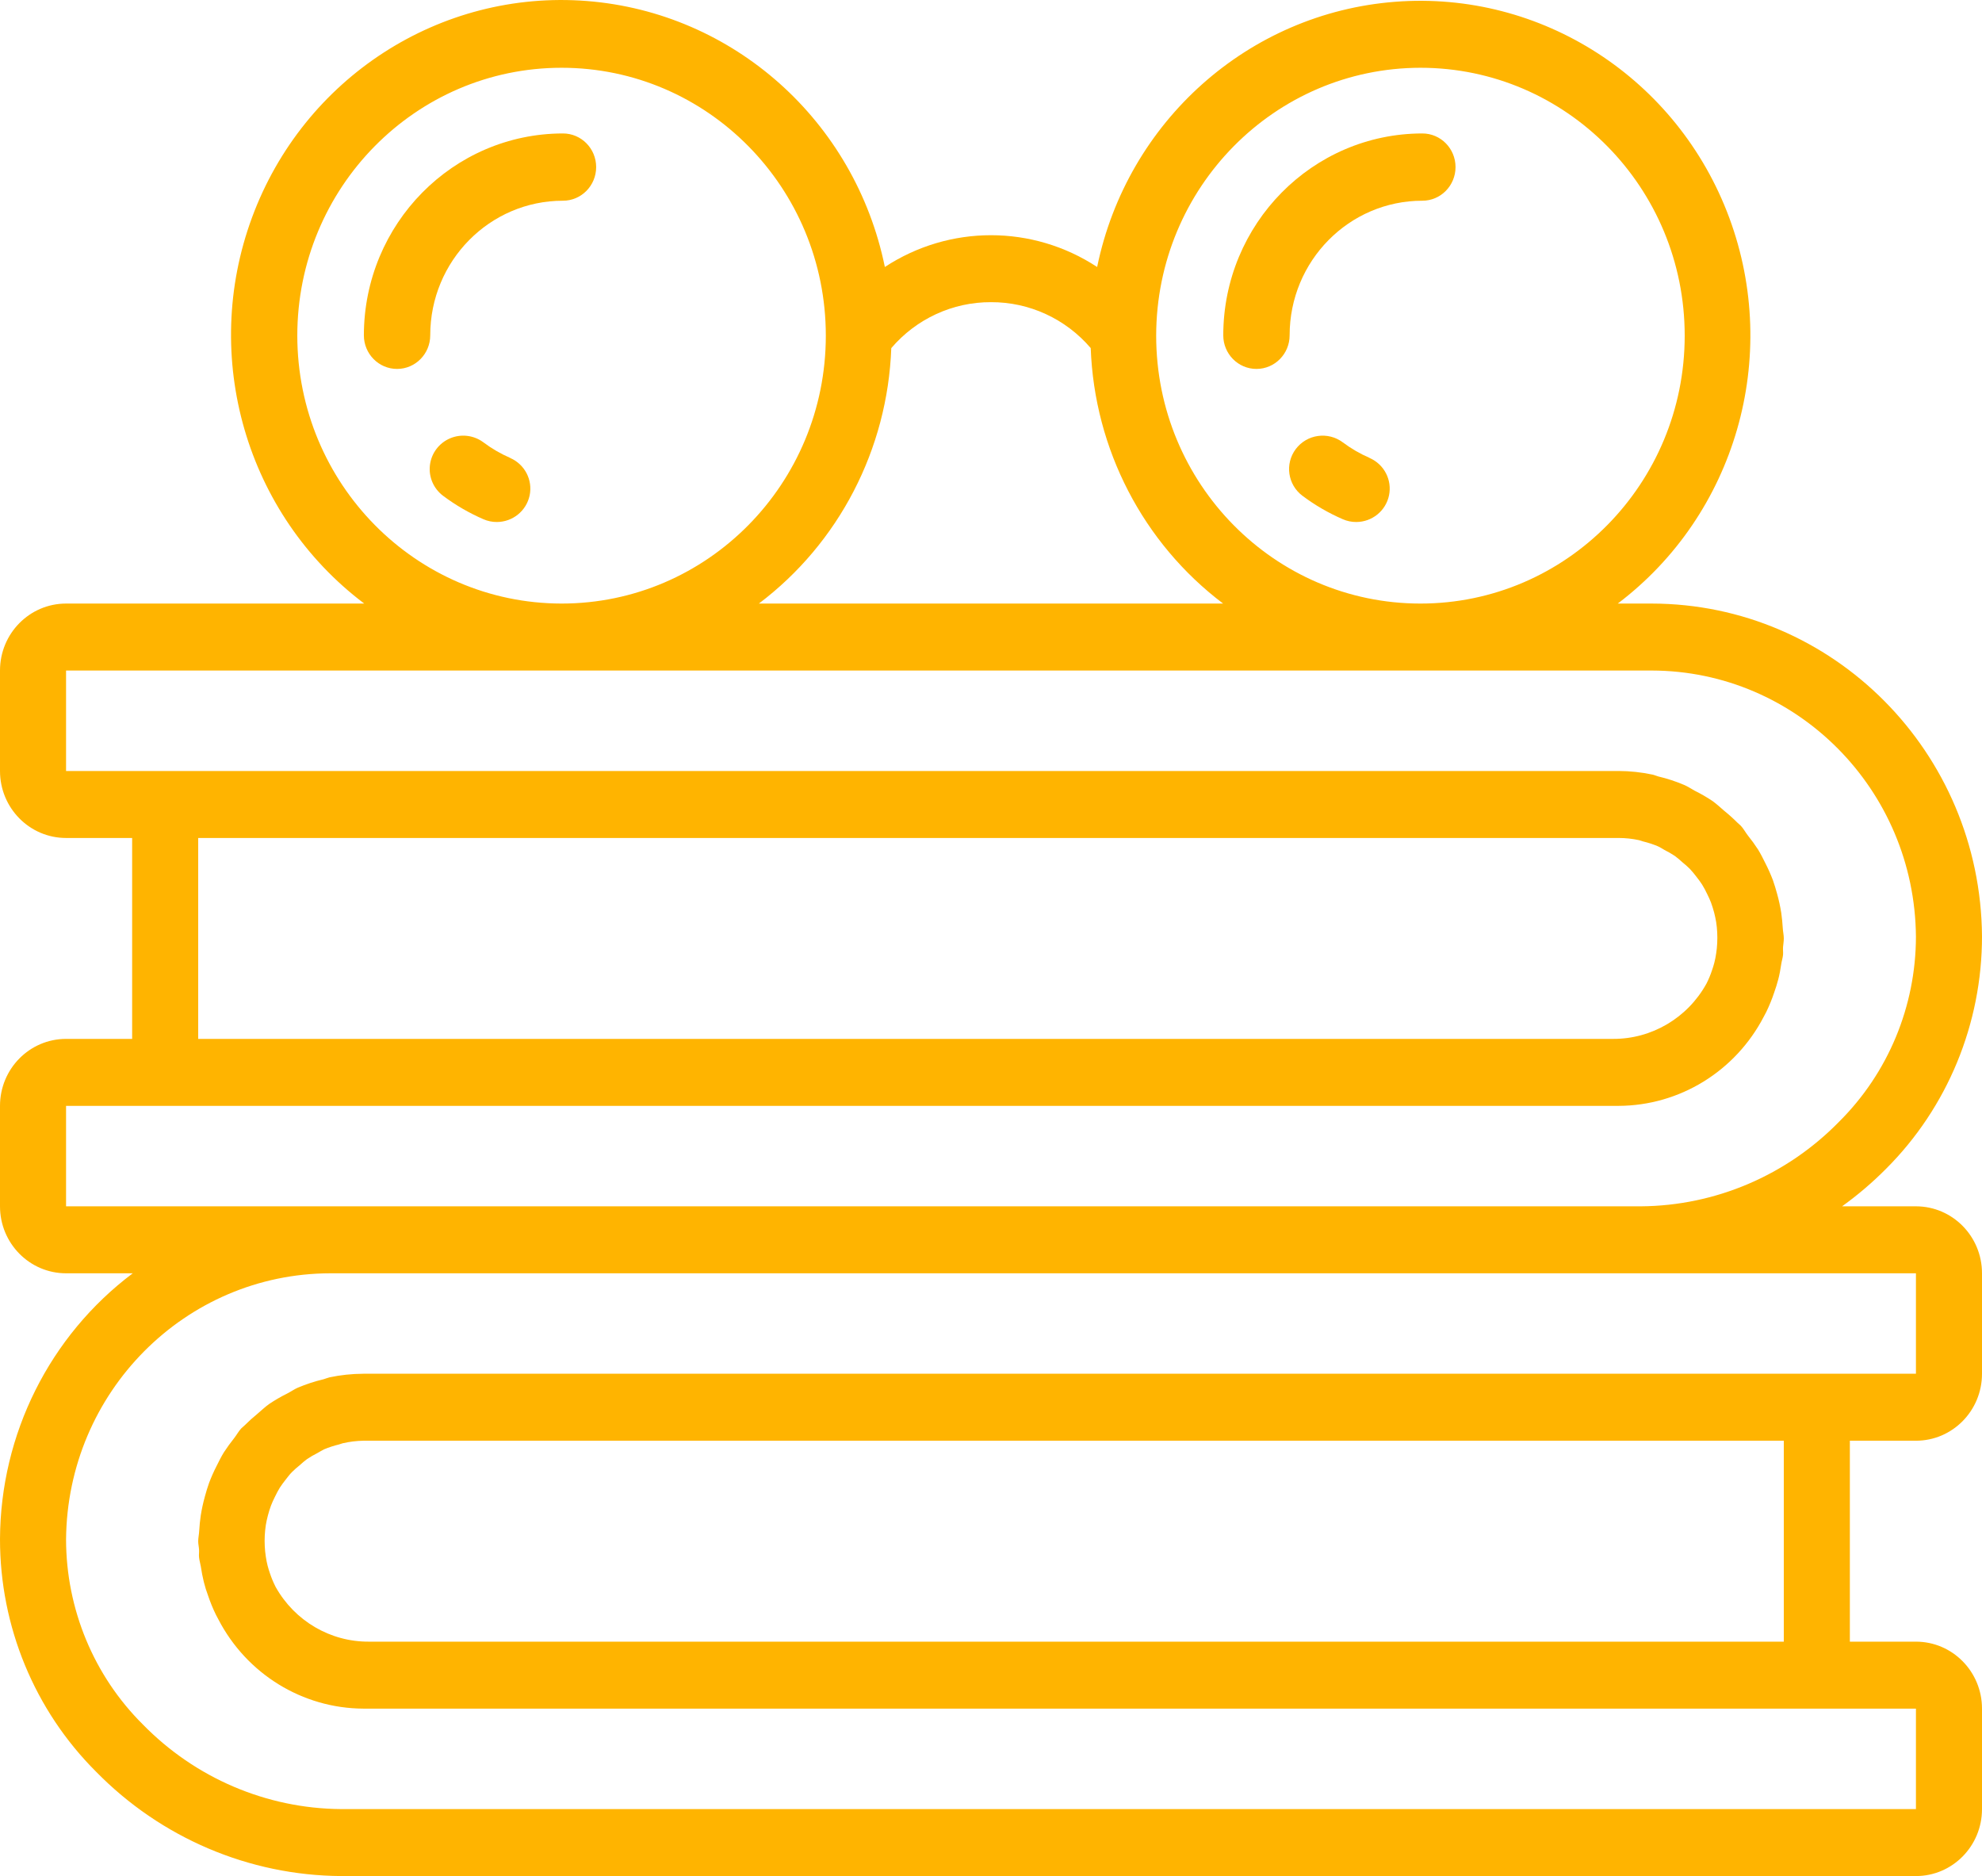 <?xml version="1.0" encoding="UTF-8"?>
<svg width="112px" height="106px" viewBox="0 0 112 106" version="1.1" xmlns="http://www.w3.org/2000/svg" xmlns:xlink="http://www.w3.org/1999/xlink">
    <!-- Generator: Sketch 51.2 (57519) - http://www.bohemiancoding.com/sketch -->
    <title>book</title>
    <desc>Created with Sketch.</desc>
    <defs></defs>
    <g id="Page-1" stroke="none" stroke-width="1" fill="none" fill-rule="evenodd">
        <g id="Darkwarez" transform="translate(-855, -1294)" fill="#FFB400" fill-rule="nonzero">
            <g id="Group-7" transform="translate(0, 1207)">
                <g id="Group-6-Copy" transform="translate(855, 72)">
                    <g id="book" transform="translate(0, 15)">
                        <path d="M112,52.897 C111.918,42.503 103.589,34.117 93.334,34.102 L91.418,34.102 C98.068,29.068 100.637,20.187 97.721,12.31 C94.806,4.435 87.107,-0.542 78.832,0.101 C70.556,0.743 63.696,6.85 61.998,15.085 C58.348,12.691 53.652,12.691 50.002,15.085 C48.316,6.833 41.45,0.706 33.161,0.057 C24.872,-0.592 17.158,4.394 14.243,12.285 C11.326,20.177 13.911,29.072 20.582,34.102 L3.733,34.102 C1.671,34.102 6.98776697e-06,35.796 6.98776697e-06,37.886 L6.98776697e-06,43.562 C6.98776697e-06,45.652 1.671,47.347 3.733,47.347 L7.467,47.347 L7.467,58.699 L3.733,58.699 C1.671,58.699 6.98776697e-06,60.393 6.98776697e-06,62.483 L6.98776697e-06,68.159 C6.98776697e-06,70.249 1.671,71.943 3.733,71.943 L7.502,71.943 C2.807,75.469 0.026,81.032 6.98776697e-06,86.955 C-0.004,91.897 1.951,96.634 5.426,100.101 C9.091,103.845 14.07,105.966 19.273,106 L108.267,106 C110.329,106 112,104.306 112,102.216 L112,96.54 C112,94.45 110.329,92.756 108.267,92.756 L104.533,92.756 L104.533,81.403 L108.267,81.403 C110.329,81.403 112,79.709 112,77.619 L112,71.943 C112,69.853 110.329,68.159 108.267,68.159 L104.093,68.159 C104.976,67.524 105.806,66.817 106.574,66.043 C110.049,62.577 112.004,57.84 112,52.897 Z M80.267,3.829 C88.514,3.829 95.2,10.606 95.2,18.966 C95.2,27.325 88.514,34.102 80.267,34.102 C72.019,34.102 65.334,27.325 65.334,18.966 C65.343,10.609 72.023,3.838 80.267,3.829 Z M56,17.073 C58.162,17.064 60.219,18.011 61.635,19.667 C61.844,25.378 64.594,30.687 69.116,34.102 L42.884,34.102 C47.406,30.687 50.156,25.38 50.365,19.669 C51.779,18.012 53.838,17.064 56,17.073 Z M16.8,18.966 C16.8,10.606 23.486,3.829 31.733,3.829 C39.981,3.829 46.666,10.606 46.666,18.966 C46.666,27.325 39.981,34.102 31.733,34.102 C23.49,34.092 16.81,27.321 16.8,18.966 Z M11.2,47.347 L91.467,47.347 C91.853,47.347 92.238,47.388 92.617,47.47 C92.695,47.486 92.766,47.521 92.844,47.541 C93.133,47.611 93.416,47.703 93.69,47.818 C93.822,47.877 93.942,47.96 94.063,48.027 C94.265,48.128 94.46,48.241 94.648,48.366 C94.792,48.474 94.932,48.59 95.064,48.714 C95.213,48.833 95.355,48.958 95.491,49.093 C95.624,49.236 95.748,49.385 95.865,49.541 C95.977,49.687 96.09,49.831 96.186,49.984 C96.291,50.157 96.388,50.336 96.473,50.519 C96.55,50.674 96.624,50.832 96.686,50.995 C96.754,51.181 96.813,51.37 96.864,51.562 C96.908,51.739 96.949,51.92 96.979,52.103 C97.009,52.287 97.026,52.491 97.037,52.688 C97.047,52.885 97.047,53.084 97.037,53.282 C97.028,53.481 97.009,53.68 96.977,53.878 C96.952,54.049 96.919,54.22 96.876,54.389 C96.839,54.54 96.79,54.686 96.74,54.832 C96.658,55.08 96.558,55.323 96.44,55.556 L96.419,55.595 C95.348,57.522 93.331,58.709 91.15,58.699 L11.2,58.699 L11.2,47.347 Z M100.8,92.756 L20.85,92.756 C18.672,92.771 16.656,91.59 15.579,89.67 L15.559,89.63 C15.441,89.397 15.341,89.156 15.258,88.907 C15.207,88.76 15.16,88.614 15.122,88.463 C15.079,88.295 15.046,88.124 15.021,87.952 C14.99,87.754 14.97,87.556 14.961,87.356 C14.951,87.158 14.951,86.96 14.961,86.762 C14.972,86.573 14.99,86.37 15.019,86.179 C15.049,85.988 15.09,85.816 15.136,85.636 C15.185,85.444 15.244,85.254 15.313,85.069 C15.374,84.906 15.448,84.749 15.525,84.594 C15.612,84.41 15.706,84.232 15.811,84.058 C15.908,83.904 16.022,83.759 16.134,83.613 C16.246,83.468 16.367,83.305 16.507,83.167 C16.642,83.033 16.785,82.907 16.934,82.789 C17.067,82.665 17.206,82.548 17.35,82.441 C17.538,82.315 17.732,82.203 17.933,82.102 C18.062,82.034 18.181,81.951 18.307,81.892 C18.581,81.777 18.864,81.685 19.152,81.615 C19.229,81.595 19.301,81.561 19.38,81.543 C19.758,81.457 20.145,81.41 20.533,81.403 L100.8,81.403 L100.8,92.756 Z M108.267,71.943 L108.267,77.619 L20.533,77.619 C19.888,77.621 19.246,77.689 18.614,77.823 C18.502,77.849 18.398,77.9 18.284,77.93 C17.785,78.048 17.297,78.208 16.824,78.408 C16.624,78.496 16.451,78.622 16.252,78.724 C15.894,78.901 15.547,79.102 15.215,79.324 C14.982,79.489 14.777,79.687 14.558,79.873 C14.298,80.084 14.049,80.309 13.811,80.547 C13.754,80.607 13.683,80.652 13.625,80.715 C13.475,80.882 13.371,81.078 13.234,81.254 C13.028,81.512 12.833,81.781 12.652,82.058 C12.501,82.304 12.374,82.558 12.247,82.815 C12.083,83.132 11.939,83.458 11.813,83.791 C11.721,84.045 11.648,84.302 11.575,84.564 C11.477,84.918 11.398,85.278 11.342,85.642 C11.299,85.928 11.275,86.209 11.256,86.499 C11.247,86.701 11.2,86.891 11.2,87.08 C11.2,87.244 11.239,87.398 11.249,87.56 C11.258,87.723 11.23,87.851 11.249,87.999 C11.266,88.175 11.321,88.336 11.348,88.508 C11.392,88.805 11.447,89.095 11.518,89.383 C11.589,89.67 11.663,89.895 11.753,90.139 C11.877,90.509 12.024,90.872 12.195,91.223 C12.24,91.314 12.288,91.403 12.337,91.492 C13.938,94.582 17.091,96.524 20.533,96.54 L108.267,96.54 L108.267,102.216 L19.273,102.216 C15.063,102.186 11.036,100.467 8.073,97.435 C5.301,94.682 3.738,90.914 3.733,86.979 C3.802,78.665 10.463,71.957 18.666,71.943 L108.267,71.943 Z M18.666,68.159 L3.733,68.159 L3.733,62.483 L91.467,62.483 C94.91,62.47 98.065,60.531 99.669,57.443 C99.718,57.354 99.766,57.264 99.811,57.174 C99.981,56.823 100.129,56.461 100.253,56.09 C100.343,55.838 100.421,55.586 100.488,55.333 C100.556,55.079 100.613,54.765 100.658,54.458 C100.684,54.287 100.74,54.126 100.757,53.95 C100.77,53.802 100.745,53.658 100.757,53.511 C100.769,53.363 100.8,53.187 100.8,53.022 C100.8,52.824 100.753,52.645 100.742,52.442 C100.723,52.153 100.699,51.874 100.657,51.584 C100.599,51.221 100.522,50.86 100.423,50.506 C100.35,50.245 100.277,49.987 100.186,49.734 C100.059,49.4 99.914,49.074 99.751,48.758 C99.624,48.5 99.497,48.247 99.346,48.001 C99.166,47.723 98.971,47.455 98.763,47.197 C98.627,47.021 98.523,46.818 98.373,46.658 C98.317,46.596 98.246,46.55 98.186,46.489 C97.95,46.252 97.701,46.027 97.44,45.818 C97.222,45.628 97.016,45.439 96.783,45.267 C96.452,45.044 96.106,44.844 95.748,44.668 C95.562,44.565 95.376,44.438 95.174,44.352 C94.702,44.151 94.215,43.99 93.716,43.873 C93.602,43.844 93.498,43.791 93.384,43.767 C92.753,43.633 92.111,43.564 91.467,43.562 L3.733,43.562 L3.733,37.886 L93.334,37.886 C101.537,37.901 108.198,44.608 108.267,52.923 C108.262,56.857 106.698,60.624 103.925,63.378 C100.962,66.41 96.935,68.129 92.725,68.159 L18.666,68.159 Z" id="Shape"></path>
                        <path d="M28.833,25.874 C28.294,25.64 27.785,25.345 27.316,24.992 C26.773,24.588 26.055,24.502 25.432,24.767 C24.809,25.032 24.376,25.608 24.295,26.278 C24.214,26.948 24.498,27.609 25.04,28.015 C25.744,28.542 26.508,28.986 27.316,29.336 C27.554,29.441 27.813,29.495 28.074,29.494 C28.971,29.493 29.745,28.866 29.929,27.992 C30.112,27.119 29.654,26.236 28.833,25.878 L28.833,25.874 Z" id="Shape"></path>
                        <path d="M31.812,7.54 C25.602,7.546 20.569,12.648 20.562,18.945 C20.562,19.994 21.402,20.845 22.437,20.845 C23.473,20.845 24.312,19.994 24.312,18.945 C24.312,14.745 27.67,11.341 31.812,11.341 C32.848,11.341 33.688,10.49 33.688,9.44 C33.688,8.391 32.848,7.54 31.812,7.54 Z" id="Shape"></path>
                        <path d="M77.396,25.874 C76.857,25.64 76.348,25.345 75.878,24.993 C75.04,24.367 73.851,24.536 73.223,25.371 C72.595,26.206 72.765,27.389 73.603,28.015 C74.306,28.542 75.07,28.986 75.878,29.336 C76.117,29.441 76.376,29.495 76.637,29.494 C77.534,29.493 78.308,28.866 78.491,27.992 C78.674,27.119 78.217,26.236 77.396,25.878 L77.396,25.874 Z" id="Shape"></path>
                        <path d="M72.875,18.945 C72.875,14.745 76.233,11.341 80.375,11.341 C81.411,11.341 82.25,10.49 82.25,9.44 C82.25,8.391 81.411,7.54 80.375,7.54 C74.164,7.546 69.131,12.648 69.125,18.945 C69.125,19.994 69.964,20.845 71,20.845 C72.036,20.845 72.875,19.994 72.875,18.945 Z" id="Shape"></path>
                    </g>
                </g>
            </g>
        </g>
    </g>
</svg>